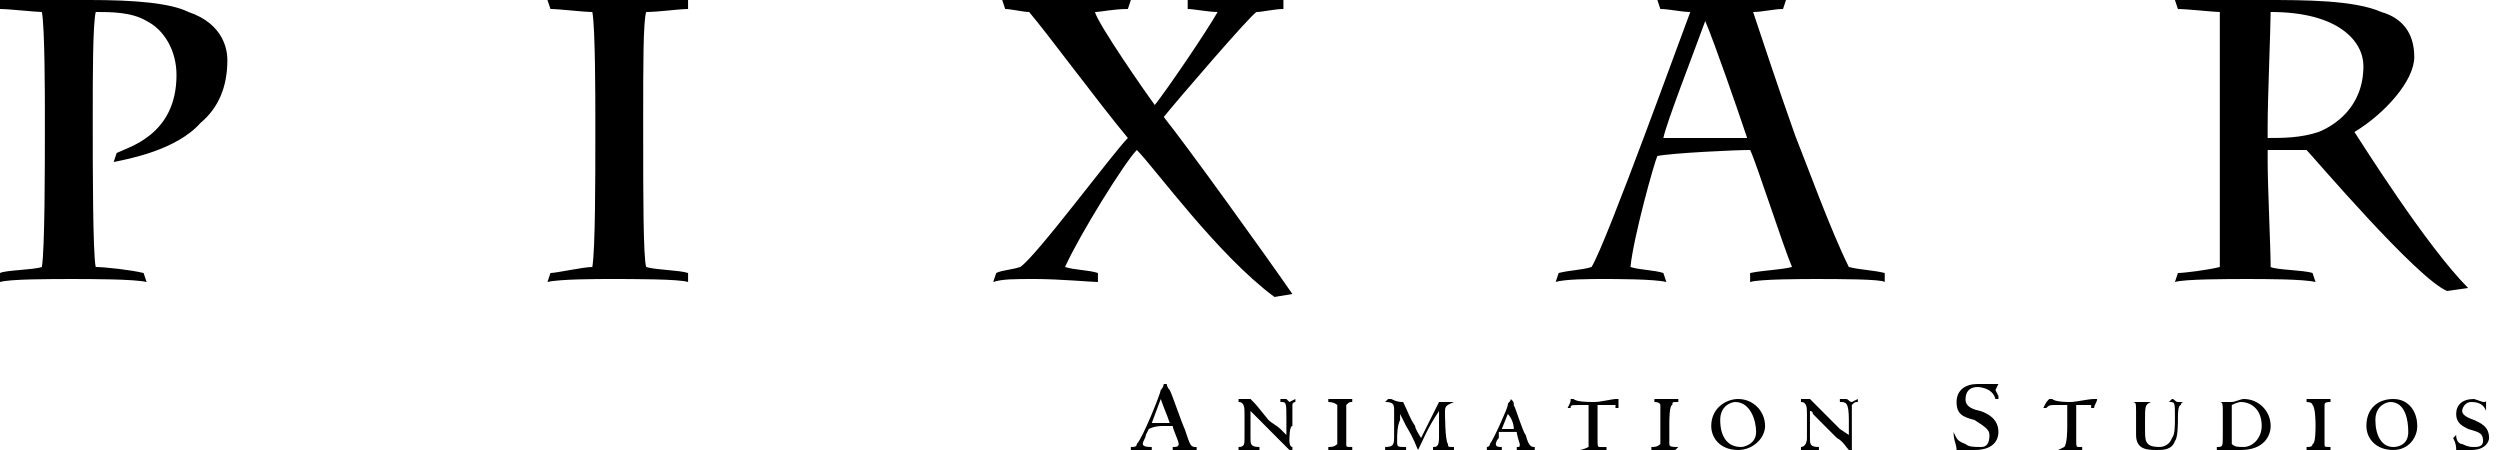 <?xml version="1.0" encoding="utf-8"?>
<svg xmlns="http://www.w3.org/2000/svg" fill="none" height="100%" overflow="visible" preserveAspectRatio="none" style="display: block;" viewBox="0 0 150 27" width="100%">
<g id="pixar">
<path clip-rule="evenodd" d="M5.565 7.74C5.565 9.72 5.565 15.3 5.744 16.02C6.283 16.02 7.898 16.2 8.616 16.381L8.796 16.921C8.077 16.741 5.385 16.741 4.308 16.741C3.051 16.741 0.539 16.741 0 16.921V16.381C0.359 16.2 1.974 16.2 2.512 16.02C2.692 14.94 2.692 9.901 2.692 7.74V6.66C2.692 5.939 2.692 1.62 2.512 0.72C2.153 0.72 0.538 0.54 0 0.54V0H5.385C8.077 0 10.232 0.18 11.308 0.72C13.462 1.44 13.642 3.06 13.642 3.599C13.642 5.22 13.104 6.48 12.026 7.38C10.589 9 7.718 9.54 6.82 9.72L7 9.179C7.719 8.819 10.59 8.099 10.59 4.499C10.59 3.059 9.873 1.8 8.796 1.259C7.898 0.719 6.642 0.719 5.744 0.719C5.565 1.439 5.565 4.679 5.565 6.838V7.74ZM38.592 8.46C38.592 11.52 38.592 15.48 38.772 16.019C39.311 16.2 40.746 16.2 41.285 16.38V16.92C40.746 16.74 38.054 16.74 36.618 16.74C35.899 16.74 33.566 16.74 32.848 16.92L33.028 16.38C33.387 16.38 35.002 16.019 35.54 16.019C35.72 14.939 35.72 10.62 35.72 8.279V6.839C35.72 6.12 35.72 1.62 35.54 0.72C35.002 0.72 33.566 0.54 33.028 0.54L32.848 0H41.284V0.54C40.745 0.54 39.489 0.72 38.771 0.72C38.591 1.26 38.591 3.96 38.591 7.019L38.592 8.46ZM76.467 17.818C73.057 15.299 69.287 10.08 68.21 8.999C67.492 9.72 64.8 14.039 63.902 16.019C64.441 16.2 65.338 16.2 65.876 16.38V16.92C65.517 16.92 63.543 16.74 62.107 16.74C60.851 16.74 60.133 16.74 59.594 16.92L59.774 16.38C60.132 16.2 60.67 16.2 61.209 16.019C62.106 15.479 66.774 9.179 67.671 8.279C65.876 6.12 62.825 1.98 61.748 0.72C61.389 0.72 60.671 0.54 60.312 0.54L60.133 0H67.852L67.672 0.54C66.775 0.54 66.057 0.72 65.698 0.72C65.877 1.44 68.749 5.58 69.287 6.3C70.005 5.4 72.338 1.98 73.057 0.72C72.518 0.72 71.621 0.54 71.262 0.54V0H77.005V0.54C76.467 0.54 75.749 0.72 75.39 0.72C75.031 0.9 70.543 6.12 69.826 7.019C71.262 8.819 75.928 15.3 77.544 17.64L76.467 17.818ZM105.008 16.38C105.904 16.2 106.802 16.2 107.521 16.019C106.982 14.759 105.367 9.72 105.008 8.999C104.111 8.999 100.34 9.179 99.442 9.359C99.264 9.72 98.007 14.219 97.828 16.019C98.367 16.2 99.264 16.2 99.801 16.38L99.981 16.92C99.264 16.74 96.93 16.74 96.212 16.74C95.493 16.74 93.877 16.74 93.341 16.92L93.519 16.38C94.237 16.2 94.955 16.2 95.494 16.019C96.391 14.579 101.059 1.62 101.417 0.72C100.878 0.72 100.16 0.54 99.621 0.54L99.442 0H107.16L106.981 0.54C106.442 0.54 105.726 0.72 105.187 0.72C105.545 1.8 106.801 5.58 107.699 8.1C108.418 9.9 109.854 13.859 110.931 16.02C111.648 16.2 112.368 16.2 113.084 16.381V16.921C112.905 16.741 110.214 16.741 108.956 16.741C108.237 16.741 105.545 16.741 105.007 16.921V16.38H105.008ZM102.314 1.26C101.596 3.24 99.98 7.38 99.801 8.28H104.829C104.29 6.66 102.853 2.52 102.314 1.26ZM133.189 6.66V0.72C132.83 0.72 131.214 0.54 130.676 0.54L130.495 0H135.882C138.215 0 141.267 -1.76429e-06 142.881 0.72C144.138 1.08 144.856 1.98 144.856 3.42C144.856 4.86 143.061 6.839 141.267 7.92C141.626 8.46 145.574 14.759 148.088 17.28L146.831 17.46C145.036 16.74 138.753 9.36 138.394 9H136.06V9.721C136.06 11.161 136.239 14.94 136.239 16.02C136.599 16.2 138.215 16.2 138.753 16.381L138.932 16.921C138.214 16.741 135.882 16.741 134.804 16.741C133.726 16.741 131.033 16.741 130.495 16.921L130.676 16.381C131.034 16.381 132.47 16.2 133.189 16.02V6.66ZM136.06 8.279C136.957 8.279 138.035 8.279 139.112 7.919C140.009 7.559 141.805 6.479 141.805 3.959C141.805 2.519 140.369 0.719 136.238 0.719C136.238 1.619 136.059 5.939 136.059 7.559V8.279H136.06ZM68.748 26.099C68.748 26.279 68.568 26.459 68.568 26.639C68.568 26.819 68.927 26.819 69.107 26.819V26.999H67.851V26.819C68.03 26.819 68.209 26.819 68.209 26.639C68.568 26.279 69.645 23.58 69.645 23.4C69.825 23.22 69.825 23.04 69.825 23.04H70.005C70.005 23.04 70.005 23.22 70.184 23.4C70.364 23.76 70.902 25.379 71.082 25.739C71.44 26.819 71.44 26.819 71.799 26.819V26.999H70.363V26.819C70.543 26.819 70.722 26.819 70.722 26.639C70.722 26.459 70.363 25.739 70.363 25.559H69.824C69.644 25.559 69.285 25.559 68.927 25.739L68.748 26.099ZM69.107 25.379H70.184C70.005 24.838 69.825 24.479 69.645 23.94L69.107 25.379ZM77.184 26.099V25.199C77.184 24.12 77.184 24.12 76.825 24.12V23.94H77.184L77.364 24.12L77.723 23.94V24.12C77.723 24.12 77.544 24.12 77.544 24.3V25.559C77.364 25.559 77.364 26.279 77.364 26.459C77.364 26.459 77.364 26.819 77.544 26.819V26.999H77.364L76.645 26.279L75.211 24.838L75.03 24.66V26.279C75.03 26.639 75.03 26.819 75.568 26.819V26.999H74.312V26.819C74.671 26.819 74.671 26.639 74.671 26.279V24.838C74.671 24.478 74.671 24.119 74.312 24.119V23.939H75.03C75.389 24.3 75.389 24.3 76.106 25.198C76.286 25.378 76.645 25.558 76.825 25.738L77.184 26.099ZM79.698 26.819C79.878 26.819 80.058 26.819 80.237 26.639V25.559V24.3C80.237 24.3 80.058 24.12 79.698 24.12V23.94H81.135V24.12C80.956 24.12 80.956 24.12 80.776 24.3V26.639C80.776 26.819 80.776 26.819 81.135 26.819V26.999H79.698V26.819ZM83.647 25.018V24.66C83.647 24.3 83.647 24.119 83.108 24.119L83.288 23.939H83.468C83.827 24.119 84.006 24.119 84.186 24.119C84.545 24.838 84.545 25.018 84.905 25.558C84.905 25.738 85.264 26.279 85.264 26.279L85.623 25.558L85.803 25.198L86.342 24.119H87.239C86.88 24.3 86.7 24.3 86.7 24.66C86.7 24.838 86.7 26.459 86.88 26.639C86.88 26.819 86.88 26.819 87.239 26.819V26.999H85.982V26.819C86.161 26.819 86.341 26.819 86.341 26.279V24.66C85.622 25.738 85.444 26.279 85.084 26.999C84.905 26.639 84.905 26.459 84.366 25.559L84.006 24.838V25.199C83.827 25.559 83.827 26.099 83.827 26.459C83.827 26.819 83.827 26.819 84.366 26.819V26.999H83.108V26.819C83.647 26.819 83.647 26.639 83.647 26.099V25.018ZM89.929 26.279C89.75 26.459 89.75 26.639 89.75 26.639C89.75 26.819 89.929 26.819 90.109 26.819V26.999H89.211V26.819C89.211 26.819 89.391 26.819 89.391 26.639C89.57 26.459 90.468 24.478 90.468 24.3C90.468 24.119 90.647 24.119 90.647 23.939C90.827 24.119 90.827 24.119 90.827 24.3C91.006 24.66 91.366 25.918 91.545 26.099C91.725 26.819 91.905 26.819 92.084 26.819V26.999H91.006V26.819C91.186 26.819 91.186 26.819 91.186 26.639C91.186 26.639 91.006 26.099 91.006 25.918H89.929L89.929 26.279ZM90.109 25.739H90.828C90.828 25.379 90.648 25.018 90.468 24.839L90.109 25.739ZM96.93 24.3H95.853V26.279C95.853 26.819 95.853 26.819 96.032 26.819H96.391V26.999H94.775C94.955 26.999 95.314 26.819 95.314 26.819V25.559V24.3H94.955C94.237 24.3 94.237 24.3 94.237 24.479H94.057C94.237 24.12 94.237 24.12 94.237 23.94H94.416C94.596 24.12 95.314 24.12 95.673 24.12C96.032 24.12 96.75 23.94 96.93 23.94H97.109V24.479H96.93L96.93 24.3ZM99.084 26.819C99.264 26.819 99.442 26.819 99.621 26.639V25.559V24.3C99.621 24.3 99.621 24.12 99.264 24.12V23.94H100.699V24.12C100.34 24.12 100.34 24.12 100.34 24.3C100.16 24.3 100.16 25.199 100.16 25.379V26.639C100.16 26.819 100.34 26.819 100.699 26.819L100.52 26.999H99.084V26.819ZM104.29 23.94C105.187 23.94 105.904 24.661 105.904 25.559C105.904 26.279 105.187 26.999 104.29 26.999C103.213 26.999 102.674 26.279 102.674 25.559C102.674 24.478 103.572 23.94 104.29 23.94ZM104.469 26.819C104.649 26.819 105.367 26.639 105.367 25.919C105.367 25.2 105.007 24.12 104.11 24.12C103.93 24.12 103.213 24.3 103.213 25.199C103.213 26.099 103.572 26.819 104.469 26.819ZM110.931 26.099V25.199C110.931 24.12 110.752 24.12 110.392 24.12V23.94H110.752C110.931 23.94 110.931 24.12 111.111 24.12L111.47 23.94V24.12C111.291 24.12 111.291 24.12 111.111 24.3V26.999H110.931C110.752 26.819 110.572 26.459 110.213 26.279L108.776 24.838C108.776 24.838 108.776 24.66 108.597 24.66V26.279C108.597 26.639 108.597 26.819 109.136 26.819V26.999H108.956H108.058V26.819C108.237 26.819 108.417 26.639 108.417 26.279V24.838C108.417 24.478 108.417 24.119 108.058 24.119V23.939H108.597L109.853 25.198L110.392 25.738L110.931 26.099ZM117.214 25.918C117.393 26.279 117.393 26.459 117.932 26.639C118.11 26.819 118.471 26.819 118.828 26.819C119.007 26.819 119.367 26.819 119.367 26.099C119.367 25.738 119.007 25.558 118.471 25.199C117.752 25.018 117.394 24.838 117.394 24.12C117.394 23.4 117.933 23.04 118.649 23.04H119.906L119.726 23.401L119.906 23.761V23.941H119.726C119.546 23.221 118.649 23.221 118.649 23.221C118.11 23.221 117.932 23.581 117.932 23.941C117.932 24.121 117.932 24.48 118.828 24.662C119.367 24.84 119.905 25.2 119.905 25.92C119.905 26.28 119.725 27 118.47 27H117.393C117.393 26.639 117.214 26.459 117.214 25.918ZM125.469 24.3H124.573V26.279C124.573 26.819 124.573 26.819 124.751 26.819H124.93V26.999H123.496L123.855 26.819C124.035 26.639 124.035 25.739 124.035 25.559V24.3H123.496C122.957 24.3 122.957 24.3 122.777 24.479H122.598C122.777 24.12 122.777 24.12 122.957 23.94H123.137C123.316 24.12 124.034 24.12 124.214 24.12C124.573 24.12 125.289 23.94 125.648 23.94H125.828C125.828 24.12 125.648 24.3 125.648 24.479H125.469L125.469 24.3ZM128.163 24.66C128.163 24.119 128.163 24.119 127.804 24.119H129.24H129.06C128.701 24.3 128.701 24.3 128.701 25.378C128.701 26.278 128.701 26.458 128.881 26.638C129.06 26.818 129.42 26.818 129.599 26.818C129.599 26.818 130.138 26.818 130.318 26.278C130.496 26.098 130.496 25.557 130.496 25.018C130.496 24.119 130.496 24.119 130.138 24.119L130.318 23.939C130.496 23.939 130.496 24.119 130.677 24.119H131.035C131.035 24.119 130.855 24.119 130.855 24.3C130.677 24.3 130.677 24.838 130.677 25.018C130.677 25.379 130.677 26.279 130.496 26.459C130.318 26.999 129.779 26.999 129.421 26.999C128.882 26.999 128.164 26.999 128.164 26.099V24.66H128.163ZM133.368 25.739V24.661C133.368 24.3 133.368 24.12 133.189 24.12H133.907C134.087 24.12 134.446 23.94 134.626 23.94C135.523 23.94 136.24 24.661 136.24 25.559C136.24 26.099 135.883 26.999 134.446 26.999H133.728H133.009V26.819C133.368 26.819 133.368 26.819 133.368 26.099V25.739ZM134.445 24.119C134.445 24.119 134.266 24.119 133.907 24.3V26.638C134.086 26.818 134.266 26.818 134.625 26.818C135.164 26.818 135.702 26.278 135.702 25.558C135.702 24.478 134.984 24.119 134.445 24.119ZM138.394 26.819C138.574 26.819 138.753 26.819 138.753 26.639C138.933 26.639 138.933 25.739 138.933 25.559C138.933 25.379 138.933 24.479 138.753 24.3C138.753 24.3 138.753 24.12 138.394 24.12V23.94H139.831V24.12C139.652 24.12 139.472 24.12 139.472 24.3V26.639C139.472 26.819 139.472 26.819 139.831 26.819V26.999H138.394V26.819ZM143.599 23.94C144.496 23.94 145.035 24.661 145.035 25.559C145.035 26.279 144.496 26.999 143.599 26.999C142.523 26.999 141.984 26.279 141.984 25.559C141.984 24.478 142.701 23.94 143.599 23.94ZM143.599 26.819C143.958 26.819 144.496 26.639 144.496 25.919C144.496 25.2 144.316 24.12 143.419 24.12C143.239 24.12 142.523 24.3 142.523 25.199C142.523 26.099 142.881 26.819 143.599 26.819ZM147.369 26.099C147.369 26.459 147.549 26.639 147.729 26.639C148.088 26.819 148.268 26.819 148.447 26.819C148.627 26.819 148.984 26.819 148.984 26.459C148.984 25.918 148.627 25.918 148.089 25.738C147.73 25.558 147.37 25.378 147.37 24.838C147.37 24.3 147.73 23.94 148.447 23.94L148.984 24.12C149.164 24.12 149.164 24.12 149.164 23.94V24.661C148.984 24.12 148.447 24.12 148.268 24.12C147.909 24.12 147.73 24.479 147.73 24.661C147.73 24.839 147.909 25.019 148.448 25.2C148.806 25.38 149.344 25.56 149.344 26.279C149.344 26.46 149.164 27 148.268 27H147.37C147.37 26.82 147.37 26.64 147.191 26.279L147.369 26.099Z" fill="black" fill-rule="evenodd" id="Vector"/>
</g>
</svg>